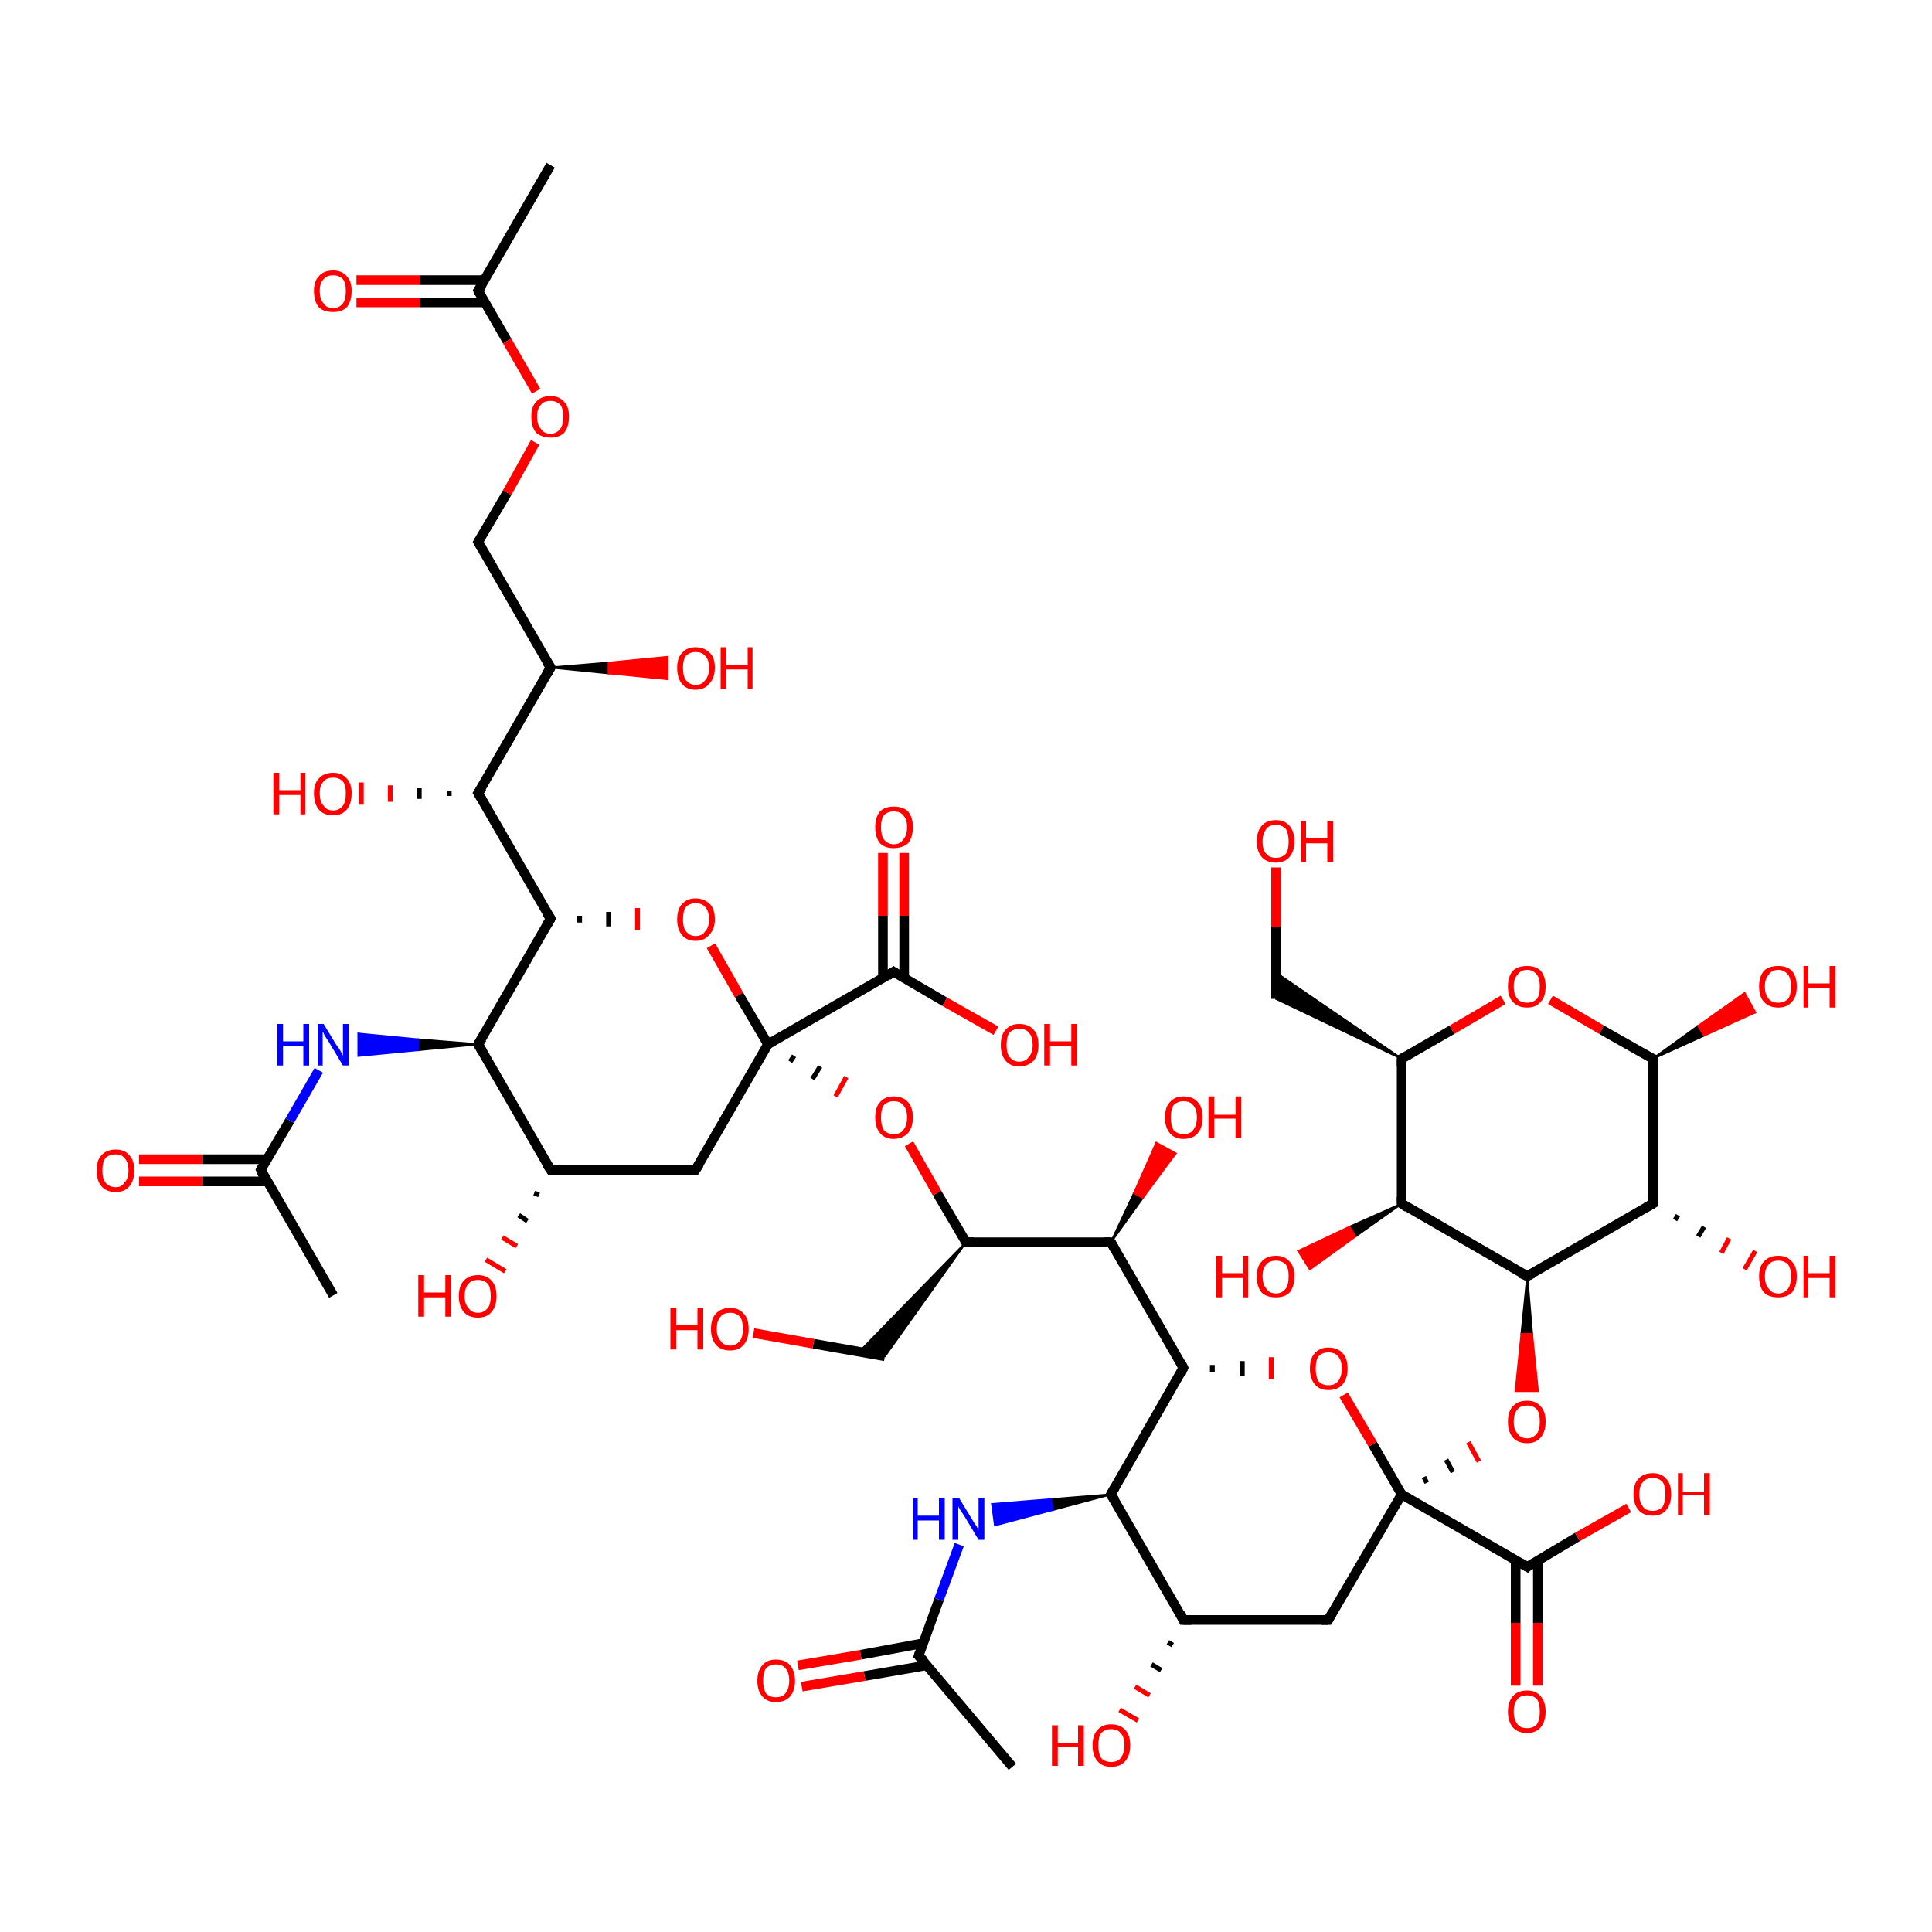 <?xml version='1.0' encoding='iso-8859-1'?>
<svg version='1.1' baseProfile='full'
              xmlns='http://www.w3.org/2000/svg'
                      xmlns:rdkit='http://www.rdkit.org/xml'
                      xmlns:xlink='http://www.w3.org/1999/xlink'
                  xml:space='preserve'
width='200px' height='200px' viewBox='0 0 200 200'>
<!-- END OF HEADER -->
<rect style='opacity:1.0;fill:#FFFFFF;stroke:none' width='200.0' height='200.0' x='0.0' y='0.0'> </rect>
<path class='bond-0 atom-49 atom-27' d='M 36.9,29.0 L 43.5,29.0' style='fill:none;fill-rule:evenodd;stroke:#FF0000;stroke-width:1.0px;stroke-linecap:butt;stroke-linejoin:miter;stroke-opacity:1' />
<path class='bond-0 atom-49 atom-27' d='M 43.5,29.0 L 50.1,29.0' style='fill:none;fill-rule:evenodd;stroke:#000000;stroke-width:1.0px;stroke-linecap:butt;stroke-linejoin:miter;stroke-opacity:1' />
<path class='bond-0 atom-49 atom-27' d='M 36.9,31.3 L 43.5,31.3' style='fill:none;fill-rule:evenodd;stroke:#FF0000;stroke-width:1.0px;stroke-linecap:butt;stroke-linejoin:miter;stroke-opacity:1' />
<path class='bond-0 atom-49 atom-27' d='M 43.5,31.3 L 50.1,31.3' style='fill:none;fill-rule:evenodd;stroke:#000000;stroke-width:1.0px;stroke-linecap:butt;stroke-linejoin:miter;stroke-opacity:1' />
<path class='bond-1 atom-28 atom-27' d='M 57.0,17.1 L 49.5,30.1' style='fill:none;fill-rule:evenodd;stroke:#000000;stroke-width:1.0px;stroke-linecap:butt;stroke-linejoin:miter;stroke-opacity:1' />
<path class='bond-2 atom-54 atom-15' d='M 156.9,174.5 L 156.9,168.0' style='fill:none;fill-rule:evenodd;stroke:#FF0000;stroke-width:1.0px;stroke-linecap:butt;stroke-linejoin:miter;stroke-opacity:1' />
<path class='bond-2 atom-54 atom-15' d='M 156.9,168.0 L 156.9,161.5' style='fill:none;fill-rule:evenodd;stroke:#000000;stroke-width:1.0px;stroke-linecap:butt;stroke-linejoin:miter;stroke-opacity:1' />
<path class='bond-2 atom-54 atom-15' d='M 159.2,174.5 L 159.2,168.0' style='fill:none;fill-rule:evenodd;stroke:#FF0000;stroke-width:1.0px;stroke-linecap:butt;stroke-linejoin:miter;stroke-opacity:1' />
<path class='bond-2 atom-54 atom-15' d='M 159.2,168.0 L 159.2,161.5' style='fill:none;fill-rule:evenodd;stroke:#000000;stroke-width:1.0px;stroke-linecap:butt;stroke-linejoin:miter;stroke-opacity:1' />
<path class='bond-3 atom-42 atom-23' d='M 132.1,89.8 L 132.1,96.0' style='fill:none;fill-rule:evenodd;stroke:#FF0000;stroke-width:1.0px;stroke-linecap:butt;stroke-linejoin:miter;stroke-opacity:1' />
<path class='bond-3 atom-42 atom-23' d='M 132.1,96.0 L 132.1,103.4' style='fill:none;fill-rule:evenodd;stroke:#000000;stroke-width:1.0px;stroke-linecap:butt;stroke-linejoin:miter;stroke-opacity:1' />
<path class='bond-4 atom-27 atom-47' d='M 49.5,30.1 L 52.5,35.3' style='fill:none;fill-rule:evenodd;stroke:#000000;stroke-width:1.0px;stroke-linecap:butt;stroke-linejoin:miter;stroke-opacity:1' />
<path class='bond-4 atom-27 atom-47' d='M 52.5,35.3 L 55.5,40.5' style='fill:none;fill-rule:evenodd;stroke:#FF0000;stroke-width:1.0px;stroke-linecap:butt;stroke-linejoin:miter;stroke-opacity:1' />
<path class='bond-5 atom-19 atom-39' d='M 145.1,124.6 L 140.3,128.0 L 139.7,127.0 Z' style='fill:#000000;fill-rule:evenodd;fill-opacity:1;stroke:#000000;stroke-width:0.2px;stroke-linecap:butt;stroke-linejoin:miter;stroke-opacity:1;' />
<path class='bond-5 atom-19 atom-39' d='M 140.3,128.0 L 134.4,129.5 L 135.6,131.4 Z' style='fill:#FF0000;fill-rule:evenodd;fill-opacity:1;stroke:#FF0000;stroke-width:0.2px;stroke-linecap:butt;stroke-linejoin:miter;stroke-opacity:1;' />
<path class='bond-5 atom-19 atom-39' d='M 140.3,128.0 L 139.7,127.0 L 134.4,129.5 Z' style='fill:#FF0000;fill-rule:evenodd;fill-opacity:1;stroke:#FF0000;stroke-width:0.2px;stroke-linecap:butt;stroke-linejoin:miter;stroke-opacity:1;' />
<path class='bond-6 atom-21 atom-23' d='M 145.1,109.6 L 132.1,103.4 L 132.1,100.7 Z' style='fill:#000000;fill-rule:evenodd;fill-opacity:1;stroke:#000000;stroke-width:0.2px;stroke-linecap:butt;stroke-linejoin:miter;stroke-opacity:1;' />
<path class='bond-7 atom-15 atom-53' d='M 158.1,162.2 L 163.3,159.1' style='fill:none;fill-rule:evenodd;stroke:#000000;stroke-width:1.0px;stroke-linecap:butt;stroke-linejoin:miter;stroke-opacity:1' />
<path class='bond-7 atom-15 atom-53' d='M 163.3,159.1 L 168.6,156.1' style='fill:none;fill-rule:evenodd;stroke:#FF0000;stroke-width:1.0px;stroke-linecap:butt;stroke-linejoin:miter;stroke-opacity:1' />
<path class='bond-8 atom-15 atom-0' d='M 158.1,162.2 L 145.1,154.7' style='fill:none;fill-rule:evenodd;stroke:#000000;stroke-width:1.0px;stroke-linecap:butt;stroke-linejoin:miter;stroke-opacity:1' />
<path class='bond-9 atom-19 atom-21' d='M 145.1,124.6 L 145.1,109.6' style='fill:none;fill-rule:evenodd;stroke:#000000;stroke-width:1.0px;stroke-linecap:butt;stroke-linejoin:miter;stroke-opacity:1' />
<path class='bond-10 atom-19 atom-17' d='M 145.1,124.6 L 158.1,132.1' style='fill:none;fill-rule:evenodd;stroke:#000000;stroke-width:1.0px;stroke-linecap:butt;stroke-linejoin:miter;stroke-opacity:1' />
<path class='bond-11 atom-16 atom-18' d='M 137.5,167.7 L 122.5,167.7' style='fill:none;fill-rule:evenodd;stroke:#000000;stroke-width:1.0px;stroke-linecap:butt;stroke-linejoin:miter;stroke-opacity:1' />
<path class='bond-12 atom-16 atom-0' d='M 137.5,167.7 L 145.1,154.7' style='fill:none;fill-rule:evenodd;stroke:#000000;stroke-width:1.0px;stroke-linecap:butt;stroke-linejoin:miter;stroke-opacity:1' />
<path class='bond-13 atom-47 atom-8' d='M 55.4,45.8 L 52.5,51.0' style='fill:none;fill-rule:evenodd;stroke:#FF0000;stroke-width:1.0px;stroke-linecap:butt;stroke-linejoin:miter;stroke-opacity:1' />
<path class='bond-13 atom-47 atom-8' d='M 52.5,51.0 L 49.5,56.1' style='fill:none;fill-rule:evenodd;stroke:#000000;stroke-width:1.0px;stroke-linecap:butt;stroke-linejoin:miter;stroke-opacity:1' />
<path class='bond-14 atom-18 atom-38' d='M 121.4,170.3 L 120.9,170.0' style='fill:none;fill-rule:evenodd;stroke:#000000;stroke-width:0.5px;stroke-linecap:butt;stroke-linejoin:miter;stroke-opacity:1' />
<path class='bond-14 atom-18 atom-38' d='M 120.2,172.9 L 119.2,172.3' style='fill:none;fill-rule:evenodd;stroke:#000000;stroke-width:0.5px;stroke-linecap:butt;stroke-linejoin:miter;stroke-opacity:1' />
<path class='bond-14 atom-18 atom-38' d='M 119.0,175.5 L 117.5,174.6' style='fill:none;fill-rule:evenodd;stroke:#FF0000;stroke-width:0.5px;stroke-linecap:butt;stroke-linejoin:miter;stroke-opacity:1' />
<path class='bond-14 atom-18 atom-38' d='M 117.8,178.1 L 115.9,177.0' style='fill:none;fill-rule:evenodd;stroke:#FF0000;stroke-width:0.5px;stroke-linecap:butt;stroke-linejoin:miter;stroke-opacity:1' />
<path class='bond-15 atom-0 atom-36' d='M 147.7,153.5 L 147.4,152.9' style='fill:none;fill-rule:evenodd;stroke:#000000;stroke-width:0.5px;stroke-linecap:butt;stroke-linejoin:miter;stroke-opacity:1' />
<path class='bond-15 atom-0 atom-36' d='M 150.4,152.4 L 149.7,151.1' style='fill:none;fill-rule:evenodd;stroke:#000000;stroke-width:0.5px;stroke-linecap:butt;stroke-linejoin:miter;stroke-opacity:1' />
<path class='bond-15 atom-0 atom-36' d='M 153.1,151.3 L 152.0,149.3' style='fill:none;fill-rule:evenodd;stroke:#FF0000;stroke-width:0.5px;stroke-linecap:butt;stroke-linejoin:miter;stroke-opacity:1' />
<path class='bond-16 atom-17 atom-36' d='M 158.1,132.1 L 158.6,138.1 L 157.5,138.1 Z' style='fill:#000000;fill-rule:evenodd;fill-opacity:1;stroke:#000000;stroke-width:0.2px;stroke-linecap:butt;stroke-linejoin:miter;stroke-opacity:1;' />
<path class='bond-16 atom-17 atom-36' d='M 158.6,138.1 L 156.9,144.0 L 159.2,144.0 Z' style='fill:#FF0000;fill-rule:evenodd;fill-opacity:1;stroke:#FF0000;stroke-width:0.2px;stroke-linecap:butt;stroke-linejoin:miter;stroke-opacity:1;' />
<path class='bond-16 atom-17 atom-36' d='M 158.6,138.1 L 157.5,138.1 L 156.9,144.0 Z' style='fill:#FF0000;fill-rule:evenodd;fill-opacity:1;stroke:#FF0000;stroke-width:0.2px;stroke-linecap:butt;stroke-linejoin:miter;stroke-opacity:1;' />
<path class='bond-17 atom-18 atom-20' d='M 122.5,167.7 L 115.0,154.7' style='fill:none;fill-rule:evenodd;stroke:#000000;stroke-width:1.0px;stroke-linecap:butt;stroke-linejoin:miter;stroke-opacity:1' />
<path class='bond-18 atom-0 atom-41' d='M 145.1,154.7 L 142.1,149.5' style='fill:none;fill-rule:evenodd;stroke:#000000;stroke-width:1.0px;stroke-linecap:butt;stroke-linejoin:miter;stroke-opacity:1' />
<path class='bond-18 atom-0 atom-41' d='M 142.1,149.5 L 139.1,144.4' style='fill:none;fill-rule:evenodd;stroke:#FF0000;stroke-width:1.0px;stroke-linecap:butt;stroke-linejoin:miter;stroke-opacity:1' />
<path class='bond-19 atom-8 atom-4' d='M 49.5,56.1 L 57.0,69.1' style='fill:none;fill-rule:evenodd;stroke:#000000;stroke-width:1.0px;stroke-linecap:butt;stroke-linejoin:miter;stroke-opacity:1' />
<path class='bond-20 atom-21 atom-40' d='M 145.1,109.6 L 150.3,106.6' style='fill:none;fill-rule:evenodd;stroke:#000000;stroke-width:1.0px;stroke-linecap:butt;stroke-linejoin:miter;stroke-opacity:1' />
<path class='bond-20 atom-21 atom-40' d='M 150.3,106.6 L 155.6,103.5' style='fill:none;fill-rule:evenodd;stroke:#FF0000;stroke-width:1.0px;stroke-linecap:butt;stroke-linejoin:miter;stroke-opacity:1' />
<path class='bond-21 atom-17 atom-1' d='M 158.1,132.1 L 171.1,124.6' style='fill:none;fill-rule:evenodd;stroke:#000000;stroke-width:1.0px;stroke-linecap:butt;stroke-linejoin:miter;stroke-opacity:1' />
<path class='bond-22 atom-4 atom-45' d='M 57.0,69.1 L 63.0,68.6 L 63.0,69.7 Z' style='fill:#000000;fill-rule:evenodd;fill-opacity:1;stroke:#000000;stroke-width:0.2px;stroke-linecap:butt;stroke-linejoin:miter;stroke-opacity:1;' />
<path class='bond-22 atom-4 atom-45' d='M 63.0,68.6 L 69.1,70.3 L 69.1,68.0 Z' style='fill:#FF0000;fill-rule:evenodd;fill-opacity:1;stroke:#FF0000;stroke-width:0.2px;stroke-linecap:butt;stroke-linejoin:miter;stroke-opacity:1;' />
<path class='bond-22 atom-4 atom-45' d='M 63.0,68.6 L 63.0,69.7 L 69.1,70.3 Z' style='fill:#FF0000;fill-rule:evenodd;fill-opacity:1;stroke:#FF0000;stroke-width:0.2px;stroke-linecap:butt;stroke-linejoin:miter;stroke-opacity:1;' />
<path class='bond-23 atom-40 atom-7' d='M 160.5,103.5 L 165.8,106.6' style='fill:none;fill-rule:evenodd;stroke:#FF0000;stroke-width:1.0px;stroke-linecap:butt;stroke-linejoin:miter;stroke-opacity:1' />
<path class='bond-23 atom-40 atom-7' d='M 165.8,106.6 L 171.1,109.6' style='fill:none;fill-rule:evenodd;stroke:#000000;stroke-width:1.0px;stroke-linecap:butt;stroke-linejoin:miter;stroke-opacity:1' />
<path class='bond-24 atom-4 atom-3' d='M 57.0,69.1 L 49.5,82.1' style='fill:none;fill-rule:evenodd;stroke:#000000;stroke-width:1.0px;stroke-linecap:butt;stroke-linejoin:miter;stroke-opacity:1' />
<path class='bond-25 atom-22 atom-41' d='M 125.5,142.0 L 125.5,141.3' style='fill:none;fill-rule:evenodd;stroke:#000000;stroke-width:0.5px;stroke-linecap:butt;stroke-linejoin:miter;stroke-opacity:1' />
<path class='bond-25 atom-22 atom-41' d='M 128.6,142.4 L 128.6,140.9' style='fill:none;fill-rule:evenodd;stroke:#000000;stroke-width:0.5px;stroke-linecap:butt;stroke-linejoin:miter;stroke-opacity:1' />
<path class='bond-25 atom-22 atom-41' d='M 131.6,142.8 L 131.6,140.5' style='fill:none;fill-rule:evenodd;stroke:#FF0000;stroke-width:0.5px;stroke-linecap:butt;stroke-linejoin:miter;stroke-opacity:1' />
<path class='bond-26 atom-20 atom-30' d='M 115.0,154.7 L 109.0,156.3 L 108.8,155.2 Z' style='fill:#000000;fill-rule:evenodd;fill-opacity:1;stroke:#000000;stroke-width:0.2px;stroke-linecap:butt;stroke-linejoin:miter;stroke-opacity:1;' />
<path class='bond-26 atom-20 atom-30' d='M 109.0,156.3 L 102.7,155.7 L 103.0,157.9 Z' style='fill:#0000FF;fill-rule:evenodd;fill-opacity:1;stroke:#0000FF;stroke-width:0.2px;stroke-linecap:butt;stroke-linejoin:miter;stroke-opacity:1;' />
<path class='bond-26 atom-20 atom-30' d='M 109.0,156.3 L 108.8,155.2 L 102.7,155.7 Z' style='fill:#0000FF;fill-rule:evenodd;fill-opacity:1;stroke:#0000FF;stroke-width:0.2px;stroke-linecap:butt;stroke-linejoin:miter;stroke-opacity:1;' />
<path class='bond-27 atom-20 atom-22' d='M 115.0,154.7 L 122.5,141.6' style='fill:none;fill-rule:evenodd;stroke:#000000;stroke-width:1.0px;stroke-linecap:butt;stroke-linejoin:miter;stroke-opacity:1' />
<path class='bond-28 atom-1 atom-7' d='M 171.1,124.6 L 171.1,109.6' style='fill:none;fill-rule:evenodd;stroke:#000000;stroke-width:1.0px;stroke-linecap:butt;stroke-linejoin:miter;stroke-opacity:1' />
<path class='bond-29 atom-1 atom-35' d='M 173.7,125.8 L 173.4,126.3' style='fill:none;fill-rule:evenodd;stroke:#000000;stroke-width:0.5px;stroke-linecap:butt;stroke-linejoin:miter;stroke-opacity:1' />
<path class='bond-29 atom-1 atom-35' d='M 176.4,127.0 L 175.8,128.0' style='fill:none;fill-rule:evenodd;stroke:#000000;stroke-width:0.5px;stroke-linecap:butt;stroke-linejoin:miter;stroke-opacity:1' />
<path class='bond-29 atom-1 atom-35' d='M 179.0,128.2 L 178.2,129.7' style='fill:none;fill-rule:evenodd;stroke:#FF0000;stroke-width:0.5px;stroke-linecap:butt;stroke-linejoin:miter;stroke-opacity:1' />
<path class='bond-29 atom-1 atom-35' d='M 181.7,129.5 L 180.6,131.4' style='fill:none;fill-rule:evenodd;stroke:#FF0000;stroke-width:0.5px;stroke-linecap:butt;stroke-linejoin:miter;stroke-opacity:1' />
<path class='bond-30 atom-30 atom-50' d='M 99.3,159.9 L 97.2,165.6' style='fill:none;fill-rule:evenodd;stroke:#0000FF;stroke-width:1.0px;stroke-linecap:butt;stroke-linejoin:miter;stroke-opacity:1' />
<path class='bond-30 atom-30 atom-50' d='M 97.2,165.6 L 95.1,171.4' style='fill:none;fill-rule:evenodd;stroke:#000000;stroke-width:1.0px;stroke-linecap:butt;stroke-linejoin:miter;stroke-opacity:1' />
<path class='bond-31 atom-22 atom-24' d='M 122.5,141.6 L 115.0,128.6' style='fill:none;fill-rule:evenodd;stroke:#000000;stroke-width:1.0px;stroke-linecap:butt;stroke-linejoin:miter;stroke-opacity:1' />
<path class='bond-32 atom-34 atom-14' d='M 93.6,88.3 L 93.6,94.8' style='fill:none;fill-rule:evenodd;stroke:#FF0000;stroke-width:1.0px;stroke-linecap:butt;stroke-linejoin:miter;stroke-opacity:1' />
<path class='bond-32 atom-34 atom-14' d='M 93.6,94.8 L 93.6,101.3' style='fill:none;fill-rule:evenodd;stroke:#000000;stroke-width:1.0px;stroke-linecap:butt;stroke-linejoin:miter;stroke-opacity:1' />
<path class='bond-32 atom-34 atom-14' d='M 91.4,88.3 L 91.4,94.8' style='fill:none;fill-rule:evenodd;stroke:#FF0000;stroke-width:1.0px;stroke-linecap:butt;stroke-linejoin:miter;stroke-opacity:1' />
<path class='bond-32 atom-34 atom-14' d='M 91.4,94.8 L 91.4,101.3' style='fill:none;fill-rule:evenodd;stroke:#000000;stroke-width:1.0px;stroke-linecap:butt;stroke-linejoin:miter;stroke-opacity:1' />
<path class='bond-33 atom-7 atom-31' d='M 171.1,109.6 L 175.8,106.2 L 176.4,107.2 Z' style='fill:#000000;fill-rule:evenodd;fill-opacity:1;stroke:#000000;stroke-width:0.2px;stroke-linecap:butt;stroke-linejoin:miter;stroke-opacity:1;' />
<path class='bond-33 atom-7 atom-31' d='M 175.8,106.2 L 181.7,104.8 L 180.6,102.8 Z' style='fill:#FF0000;fill-rule:evenodd;fill-opacity:1;stroke:#FF0000;stroke-width:0.2px;stroke-linecap:butt;stroke-linejoin:miter;stroke-opacity:1;' />
<path class='bond-33 atom-7 atom-31' d='M 175.8,106.2 L 176.4,107.2 L 181.7,104.8 Z' style='fill:#FF0000;fill-rule:evenodd;fill-opacity:1;stroke:#FF0000;stroke-width:0.2px;stroke-linecap:butt;stroke-linejoin:miter;stroke-opacity:1;' />
<path class='bond-34 atom-3 atom-43' d='M 46.5,82.4 L 46.5,81.9' style='fill:none;fill-rule:evenodd;stroke:#000000;stroke-width:0.5px;stroke-linecap:butt;stroke-linejoin:miter;stroke-opacity:1' />
<path class='bond-34 atom-3 atom-43' d='M 43.4,82.7 L 43.4,81.6' style='fill:none;fill-rule:evenodd;stroke:#000000;stroke-width:0.5px;stroke-linecap:butt;stroke-linejoin:miter;stroke-opacity:1' />
<path class='bond-34 atom-3 atom-43' d='M 40.4,83.0 L 40.4,81.3' style='fill:none;fill-rule:evenodd;stroke:#FF0000;stroke-width:0.5px;stroke-linecap:butt;stroke-linejoin:miter;stroke-opacity:1' />
<path class='bond-34 atom-3 atom-43' d='M 37.4,83.3 L 37.4,81.0' style='fill:none;fill-rule:evenodd;stroke:#FF0000;stroke-width:0.5px;stroke-linecap:butt;stroke-linejoin:miter;stroke-opacity:1' />
<path class='bond-35 atom-3 atom-2' d='M 49.5,82.1 L 57.0,95.1' style='fill:none;fill-rule:evenodd;stroke:#000000;stroke-width:1.0px;stroke-linecap:butt;stroke-linejoin:miter;stroke-opacity:1' />
<path class='bond-36 atom-51 atom-50' d='M 104.8,182.9 L 95.1,171.4' style='fill:none;fill-rule:evenodd;stroke:#000000;stroke-width:1.0px;stroke-linecap:butt;stroke-linejoin:miter;stroke-opacity:1' />
<path class='bond-37 atom-50 atom-52' d='M 95.6,170.1 L 89.1,171.3' style='fill:none;fill-rule:evenodd;stroke:#000000;stroke-width:1.0px;stroke-linecap:butt;stroke-linejoin:miter;stroke-opacity:1' />
<path class='bond-37 atom-50 atom-52' d='M 89.1,171.3 L 82.6,172.4' style='fill:none;fill-rule:evenodd;stroke:#FF0000;stroke-width:1.0px;stroke-linecap:butt;stroke-linejoin:miter;stroke-opacity:1' />
<path class='bond-37 atom-50 atom-52' d='M 95.9,172.4 L 89.5,173.5' style='fill:none;fill-rule:evenodd;stroke:#000000;stroke-width:1.0px;stroke-linecap:butt;stroke-linejoin:miter;stroke-opacity:1' />
<path class='bond-37 atom-50 atom-52' d='M 89.5,173.5 L 83.0,174.6' style='fill:none;fill-rule:evenodd;stroke:#FF0000;stroke-width:1.0px;stroke-linecap:butt;stroke-linejoin:miter;stroke-opacity:1' />
<path class='bond-38 atom-14 atom-33' d='M 92.5,100.6 L 97.8,103.7' style='fill:none;fill-rule:evenodd;stroke:#000000;stroke-width:1.0px;stroke-linecap:butt;stroke-linejoin:miter;stroke-opacity:1' />
<path class='bond-38 atom-14 atom-33' d='M 97.8,103.7 L 103.1,106.7' style='fill:none;fill-rule:evenodd;stroke:#FF0000;stroke-width:1.0px;stroke-linecap:butt;stroke-linejoin:miter;stroke-opacity:1' />
<path class='bond-39 atom-14 atom-12' d='M 92.5,100.6 L 79.5,108.1' style='fill:none;fill-rule:evenodd;stroke:#000000;stroke-width:1.0px;stroke-linecap:butt;stroke-linejoin:miter;stroke-opacity:1' />
<path class='bond-40 atom-2 atom-13' d='M 60.0,95.5 L 60.0,94.8' style='fill:none;fill-rule:evenodd;stroke:#000000;stroke-width:0.5px;stroke-linecap:butt;stroke-linejoin:miter;stroke-opacity:1' />
<path class='bond-40 atom-2 atom-13' d='M 63.0,95.9 L 63.0,94.4' style='fill:none;fill-rule:evenodd;stroke:#000000;stroke-width:0.5px;stroke-linecap:butt;stroke-linejoin:miter;stroke-opacity:1' />
<path class='bond-40 atom-2 atom-13' d='M 66.0,96.3 L 66.0,94.0' style='fill:none;fill-rule:evenodd;stroke:#FF0000;stroke-width:0.5px;stroke-linecap:butt;stroke-linejoin:miter;stroke-opacity:1' />
<path class='bond-41 atom-2 atom-9' d='M 57.0,95.1 L 49.5,108.1' style='fill:none;fill-rule:evenodd;stroke:#000000;stroke-width:1.0px;stroke-linecap:butt;stroke-linejoin:miter;stroke-opacity:1' />
<path class='bond-42 atom-24 atom-25' d='M 115.0,128.6 L 100.0,128.6' style='fill:none;fill-rule:evenodd;stroke:#000000;stroke-width:1.0px;stroke-linecap:butt;stroke-linejoin:miter;stroke-opacity:1' />
<path class='bond-43 atom-24 atom-44' d='M 115.0,128.6 L 117.4,123.5 L 118.3,124.0 Z' style='fill:#000000;fill-rule:evenodd;fill-opacity:1;stroke:#000000;stroke-width:0.2px;stroke-linecap:butt;stroke-linejoin:miter;stroke-opacity:1;' />
<path class='bond-43 atom-24 atom-44' d='M 117.4,123.5 L 121.7,119.4 L 119.7,118.3 Z' style='fill:#FF0000;fill-rule:evenodd;fill-opacity:1;stroke:#FF0000;stroke-width:0.2px;stroke-linecap:butt;stroke-linejoin:miter;stroke-opacity:1;' />
<path class='bond-43 atom-24 atom-44' d='M 117.4,123.5 L 118.3,124.0 L 121.7,119.4 Z' style='fill:#FF0000;fill-rule:evenodd;fill-opacity:1;stroke:#FF0000;stroke-width:0.2px;stroke-linecap:butt;stroke-linejoin:miter;stroke-opacity:1;' />
<path class='bond-44 atom-25 atom-26' d='M 100.0,128.6 L 91.6,140.4 L 89.0,139.9 Z' style='fill:#000000;fill-rule:evenodd;fill-opacity:1;stroke:#000000;stroke-width:0.2px;stroke-linecap:butt;stroke-linejoin:miter;stroke-opacity:1;' />
<path class='bond-45 atom-25 atom-46' d='M 100.0,128.6 L 97.0,123.5' style='fill:none;fill-rule:evenodd;stroke:#000000;stroke-width:1.0px;stroke-linecap:butt;stroke-linejoin:miter;stroke-opacity:1' />
<path class='bond-45 atom-25 atom-46' d='M 97.0,123.5 L 94.1,118.4' style='fill:none;fill-rule:evenodd;stroke:#FF0000;stroke-width:1.0px;stroke-linecap:butt;stroke-linejoin:miter;stroke-opacity:1' />
<path class='bond-46 atom-13 atom-12' d='M 73.6,97.9 L 76.5,103.0' style='fill:none;fill-rule:evenodd;stroke:#FF0000;stroke-width:1.0px;stroke-linecap:butt;stroke-linejoin:miter;stroke-opacity:1' />
<path class='bond-46 atom-13 atom-12' d='M 76.5,103.0 L 79.5,108.1' style='fill:none;fill-rule:evenodd;stroke:#000000;stroke-width:1.0px;stroke-linecap:butt;stroke-linejoin:miter;stroke-opacity:1' />
<path class='bond-47 atom-26 atom-48' d='M 91.6,140.4 L 84.2,139.1' style='fill:none;fill-rule:evenodd;stroke:#000000;stroke-width:1.0px;stroke-linecap:butt;stroke-linejoin:miter;stroke-opacity:1' />
<path class='bond-47 atom-26 atom-48' d='M 84.2,139.1 L 78.0,138.0' style='fill:none;fill-rule:evenodd;stroke:#FF0000;stroke-width:1.0px;stroke-linecap:butt;stroke-linejoin:miter;stroke-opacity:1' />
<path class='bond-48 atom-5 atom-6' d='M 34.5,134.1 L 27.0,121.1' style='fill:none;fill-rule:evenodd;stroke:#000000;stroke-width:1.0px;stroke-linecap:butt;stroke-linejoin:miter;stroke-opacity:1' />
<path class='bond-49 atom-32 atom-6' d='M 14.4,120.0 L 21.0,120.0' style='fill:none;fill-rule:evenodd;stroke:#FF0000;stroke-width:1.0px;stroke-linecap:butt;stroke-linejoin:miter;stroke-opacity:1' />
<path class='bond-49 atom-32 atom-6' d='M 21.0,120.0 L 27.6,120.0' style='fill:none;fill-rule:evenodd;stroke:#000000;stroke-width:1.0px;stroke-linecap:butt;stroke-linejoin:miter;stroke-opacity:1' />
<path class='bond-49 atom-32 atom-6' d='M 14.4,122.3 L 21.0,122.3' style='fill:none;fill-rule:evenodd;stroke:#FF0000;stroke-width:1.0px;stroke-linecap:butt;stroke-linejoin:miter;stroke-opacity:1' />
<path class='bond-49 atom-32 atom-6' d='M 21.0,122.3 L 27.6,122.3' style='fill:none;fill-rule:evenodd;stroke:#000000;stroke-width:1.0px;stroke-linecap:butt;stroke-linejoin:miter;stroke-opacity:1' />
<path class='bond-50 atom-6 atom-29' d='M 27.0,121.1 L 30.0,116.0' style='fill:none;fill-rule:evenodd;stroke:#000000;stroke-width:1.0px;stroke-linecap:butt;stroke-linejoin:miter;stroke-opacity:1' />
<path class='bond-50 atom-6 atom-29' d='M 30.0,116.0 L 33.0,110.8' style='fill:none;fill-rule:evenodd;stroke:#0000FF;stroke-width:1.0px;stroke-linecap:butt;stroke-linejoin:miter;stroke-opacity:1' />
<path class='bond-51 atom-12 atom-46' d='M 81.8,109.9 L 82.2,109.3' style='fill:none;fill-rule:evenodd;stroke:#000000;stroke-width:0.5px;stroke-linecap:butt;stroke-linejoin:miter;stroke-opacity:1' />
<path class='bond-51 atom-12 atom-46' d='M 84.1,111.7 L 84.9,110.4' style='fill:none;fill-rule:evenodd;stroke:#000000;stroke-width:0.5px;stroke-linecap:butt;stroke-linejoin:miter;stroke-opacity:1' />
<path class='bond-51 atom-12 atom-46' d='M 86.5,113.5 L 87.6,111.5' style='fill:none;fill-rule:evenodd;stroke:#FF0000;stroke-width:0.5px;stroke-linecap:butt;stroke-linejoin:miter;stroke-opacity:1' />
<path class='bond-52 atom-12 atom-11' d='M 79.5,108.1 L 72.0,121.1' style='fill:none;fill-rule:evenodd;stroke:#000000;stroke-width:1.0px;stroke-linecap:butt;stroke-linejoin:miter;stroke-opacity:1' />
<path class='bond-53 atom-9 atom-29' d='M 49.5,108.1 L 43.3,108.7 L 43.3,107.6 Z' style='fill:#000000;fill-rule:evenodd;fill-opacity:1;stroke:#000000;stroke-width:0.2px;stroke-linecap:butt;stroke-linejoin:miter;stroke-opacity:1;' />
<path class='bond-53 atom-9 atom-29' d='M 43.3,108.7 L 37.1,107.0 L 37.1,109.3 Z' style='fill:#0000FF;fill-rule:evenodd;fill-opacity:1;stroke:#0000FF;stroke-width:0.2px;stroke-linecap:butt;stroke-linejoin:miter;stroke-opacity:1;' />
<path class='bond-53 atom-9 atom-29' d='M 43.3,108.7 L 43.3,107.6 L 37.1,107.0 Z' style='fill:#0000FF;fill-rule:evenodd;fill-opacity:1;stroke:#0000FF;stroke-width:0.2px;stroke-linecap:butt;stroke-linejoin:miter;stroke-opacity:1;' />
<path class='bond-54 atom-9 atom-10' d='M 49.5,108.1 L 57.0,121.1' style='fill:none;fill-rule:evenodd;stroke:#000000;stroke-width:1.0px;stroke-linecap:butt;stroke-linejoin:miter;stroke-opacity:1' />
<path class='bond-55 atom-10 atom-11' d='M 57.0,121.1 L 72.0,121.1' style='fill:none;fill-rule:evenodd;stroke:#000000;stroke-width:1.0px;stroke-linecap:butt;stroke-linejoin:miter;stroke-opacity:1' />
<path class='bond-56 atom-10 atom-37' d='M 55.8,123.7 L 55.3,123.5' style='fill:none;fill-rule:evenodd;stroke:#000000;stroke-width:0.5px;stroke-linecap:butt;stroke-linejoin:miter;stroke-opacity:1' />
<path class='bond-56 atom-10 atom-37' d='M 54.6,126.4 L 53.7,125.8' style='fill:none;fill-rule:evenodd;stroke:#000000;stroke-width:0.5px;stroke-linecap:butt;stroke-linejoin:miter;stroke-opacity:1' />
<path class='bond-56 atom-10 atom-37' d='M 53.5,129.0 L 52.0,128.1' style='fill:none;fill-rule:evenodd;stroke:#FF0000;stroke-width:0.5px;stroke-linecap:butt;stroke-linejoin:miter;stroke-opacity:1' />
<path class='bond-56 atom-10 atom-37' d='M 52.3,131.6 L 50.3,130.4' style='fill:none;fill-rule:evenodd;stroke:#FF0000;stroke-width:0.5px;stroke-linecap:butt;stroke-linejoin:miter;stroke-opacity:1' />
<path d='M 170.4,125.0 L 171.1,124.6 L 171.1,123.9' style='fill:none;stroke:#000000;stroke-width:1.0px;stroke-linecap:butt;stroke-linejoin:miter;stroke-opacity:1;' />
<path d='M 56.6,94.5 L 57.0,95.1 L 56.6,95.8' style='fill:none;stroke:#000000;stroke-width:1.0px;stroke-linecap:butt;stroke-linejoin:miter;stroke-opacity:1;' />
<path d='M 49.9,81.5 L 49.5,82.1 L 49.9,82.8' style='fill:none;stroke:#000000;stroke-width:1.0px;stroke-linecap:butt;stroke-linejoin:miter;stroke-opacity:1;' />
<path d='M 56.6,68.5 L 57.0,69.1 L 56.6,69.8' style='fill:none;stroke:#000000;stroke-width:1.0px;stroke-linecap:butt;stroke-linejoin:miter;stroke-opacity:1;' />
<path d='M 27.3,121.8 L 27.0,121.1 L 27.1,120.9' style='fill:none;stroke:#000000;stroke-width:1.0px;stroke-linecap:butt;stroke-linejoin:miter;stroke-opacity:1;' />
<path d='M 170.8,109.5 L 171.1,109.6 L 171.1,110.4' style='fill:none;stroke:#000000;stroke-width:1.0px;stroke-linecap:butt;stroke-linejoin:miter;stroke-opacity:1;' />
<path d='M 49.6,55.9 L 49.5,56.1 L 49.9,56.8' style='fill:none;stroke:#000000;stroke-width:1.0px;stroke-linecap:butt;stroke-linejoin:miter;stroke-opacity:1;' />
<path d='M 49.9,107.5 L 49.5,108.1 L 49.9,108.8' style='fill:none;stroke:#000000;stroke-width:1.0px;stroke-linecap:butt;stroke-linejoin:miter;stroke-opacity:1;' />
<path d='M 56.6,120.5 L 57.0,121.1 L 57.7,121.1' style='fill:none;stroke:#000000;stroke-width:1.0px;stroke-linecap:butt;stroke-linejoin:miter;stroke-opacity:1;' />
<path d='M 72.4,120.5 L 72.0,121.1 L 71.3,121.1' style='fill:none;stroke:#000000;stroke-width:1.0px;stroke-linecap:butt;stroke-linejoin:miter;stroke-opacity:1;' />
<path d='M 92.8,100.8 L 92.5,100.6 L 91.9,101.0' style='fill:none;stroke:#000000;stroke-width:1.0px;stroke-linecap:butt;stroke-linejoin:miter;stroke-opacity:1;' />
<path d='M 158.3,162.0 L 158.1,162.2 L 157.4,161.8' style='fill:none;stroke:#000000;stroke-width:1.0px;stroke-linecap:butt;stroke-linejoin:miter;stroke-opacity:1;' />
<path d='M 136.8,167.7 L 137.5,167.7 L 137.9,167.0' style='fill:none;stroke:#000000;stroke-width:1.0px;stroke-linecap:butt;stroke-linejoin:miter;stroke-opacity:1;' />
<path d='M 157.4,131.8 L 158.1,132.1 L 158.7,131.8' style='fill:none;stroke:#000000;stroke-width:1.0px;stroke-linecap:butt;stroke-linejoin:miter;stroke-opacity:1;' />
<path d='M 123.3,167.7 L 122.5,167.7 L 122.2,167.0' style='fill:none;stroke:#000000;stroke-width:1.0px;stroke-linecap:butt;stroke-linejoin:miter;stroke-opacity:1;' />
<path d='M 145.1,123.9 L 145.1,124.6 L 145.7,125.0' style='fill:none;stroke:#000000;stroke-width:1.0px;stroke-linecap:butt;stroke-linejoin:miter;stroke-opacity:1;' />
<path d='M 115.4,155.3 L 115.0,154.7 L 115.4,154.0' style='fill:none;stroke:#000000;stroke-width:1.0px;stroke-linecap:butt;stroke-linejoin:miter;stroke-opacity:1;' />
<path d='M 145.1,110.4 L 145.1,109.6 L 145.3,109.5' style='fill:none;stroke:#000000;stroke-width:1.0px;stroke-linecap:butt;stroke-linejoin:miter;stroke-opacity:1;' />
<path d='M 122.2,142.3 L 122.5,141.6 L 122.2,141.0' style='fill:none;stroke:#000000;stroke-width:1.0px;stroke-linecap:butt;stroke-linejoin:miter;stroke-opacity:1;' />
<path d='M 115.4,129.3 L 115.0,128.6 L 114.3,128.6' style='fill:none;stroke:#000000;stroke-width:1.0px;stroke-linecap:butt;stroke-linejoin:miter;stroke-opacity:1;' />
<path d='M 100.8,128.6 L 100.0,128.6 L 99.9,128.4' style='fill:none;stroke:#000000;stroke-width:1.0px;stroke-linecap:butt;stroke-linejoin:miter;stroke-opacity:1;' />
<path d='M 49.9,29.5 L 49.5,30.1 L 49.6,30.4' style='fill:none;stroke:#000000;stroke-width:1.0px;stroke-linecap:butt;stroke-linejoin:miter;stroke-opacity:1;' />
<path d='M 95.2,171.1 L 95.1,171.4 L 95.6,171.9' style='fill:none;stroke:#000000;stroke-width:1.0px;stroke-linecap:butt;stroke-linejoin:miter;stroke-opacity:1;' />
<path class='atom-13' d='M 70.1 95.2
Q 70.1 94.1, 70.6 93.6
Q 71.1 93.0, 72.0 93.0
Q 72.9 93.0, 73.5 93.6
Q 74.0 94.1, 74.0 95.2
Q 74.0 96.2, 73.4 96.8
Q 72.9 97.4, 72.0 97.4
Q 71.1 97.4, 70.6 96.8
Q 70.1 96.2, 70.1 95.2
M 72.0 96.9
Q 72.7 96.9, 73.0 96.4
Q 73.4 96.0, 73.4 95.2
Q 73.4 94.3, 73.0 93.9
Q 72.7 93.5, 72.0 93.5
Q 71.4 93.5, 71.0 93.9
Q 70.7 94.3, 70.7 95.2
Q 70.7 96.0, 71.0 96.4
Q 71.4 96.9, 72.0 96.9
' fill='#FF0000'/>
<path class='atom-29' d='M 28.7 106.0
L 29.3 106.0
L 29.3 107.8
L 31.4 107.8
L 31.4 106.0
L 32.0 106.0
L 32.0 110.3
L 31.4 110.3
L 31.4 108.3
L 29.3 108.3
L 29.3 110.3
L 28.7 110.3
L 28.7 106.0
' fill='#0000FF'/>
<path class='atom-29' d='M 33.5 106.0
L 34.9 108.3
Q 35.1 108.5, 35.3 108.9
Q 35.5 109.3, 35.5 109.3
L 35.5 106.0
L 36.1 106.0
L 36.1 110.3
L 35.5 110.3
L 34.0 107.8
Q 33.8 107.5, 33.6 107.2
Q 33.5 106.9, 33.4 106.8
L 33.4 110.3
L 32.9 110.3
L 32.9 106.0
L 33.5 106.0
' fill='#0000FF'/>
<path class='atom-30' d='M 94.5 155.1
L 95.0 155.1
L 95.0 156.9
L 97.2 156.9
L 97.2 155.1
L 97.8 155.1
L 97.8 159.4
L 97.2 159.4
L 97.2 157.4
L 95.0 157.4
L 95.0 159.4
L 94.5 159.4
L 94.5 155.1
' fill='#0000FF'/>
<path class='atom-30' d='M 99.3 155.1
L 100.7 157.4
Q 100.8 157.6, 101.1 158.0
Q 101.3 158.4, 101.3 158.4
L 101.3 155.1
L 101.9 155.1
L 101.9 159.4
L 101.3 159.4
L 99.8 156.9
Q 99.6 156.6, 99.4 156.3
Q 99.2 156.0, 99.2 155.9
L 99.2 159.4
L 98.6 159.4
L 98.6 155.1
L 99.3 155.1
' fill='#0000FF'/>
<path class='atom-31' d='M 182.1 102.1
Q 182.1 101.1, 182.6 100.5
Q 183.1 100.0, 184.1 100.0
Q 185.0 100.0, 185.5 100.5
Q 186.0 101.1, 186.0 102.1
Q 186.0 103.2, 185.5 103.7
Q 185.0 104.3, 184.1 104.3
Q 183.1 104.3, 182.6 103.7
Q 182.1 103.2, 182.1 102.1
M 184.1 103.8
Q 184.7 103.8, 185.1 103.4
Q 185.4 103.0, 185.4 102.1
Q 185.4 101.3, 185.1 100.9
Q 184.7 100.4, 184.1 100.4
Q 183.4 100.4, 183.1 100.9
Q 182.7 101.3, 182.7 102.1
Q 182.7 103.0, 183.1 103.4
Q 183.4 103.8, 184.1 103.8
' fill='#FF0000'/>
<path class='atom-31' d='M 186.7 100.0
L 187.2 100.0
L 187.2 101.8
L 189.4 101.8
L 189.4 100.0
L 190.0 100.0
L 190.0 104.3
L 189.4 104.3
L 189.4 102.3
L 187.2 102.3
L 187.2 104.3
L 186.7 104.3
L 186.7 100.0
' fill='#FF0000'/>
<path class='atom-32' d='M 10.0 121.2
Q 10.0 120.1, 10.5 119.6
Q 11.0 119.0, 12.0 119.0
Q 12.9 119.0, 13.4 119.6
Q 13.9 120.1, 13.9 121.2
Q 13.9 122.2, 13.4 122.8
Q 12.9 123.4, 12.0 123.4
Q 11.0 123.4, 10.5 122.8
Q 10.0 122.2, 10.0 121.2
M 12.0 122.9
Q 12.6 122.9, 12.9 122.4
Q 13.3 122.0, 13.3 121.2
Q 13.3 120.3, 12.9 119.9
Q 12.6 119.5, 12.0 119.5
Q 11.3 119.5, 10.9 119.9
Q 10.6 120.3, 10.6 121.2
Q 10.6 122.0, 10.9 122.4
Q 11.3 122.9, 12.0 122.9
' fill='#FF0000'/>
<path class='atom-33' d='M 103.6 108.2
Q 103.6 107.1, 104.1 106.6
Q 104.6 106.0, 105.5 106.0
Q 106.5 106.0, 107.0 106.6
Q 107.5 107.1, 107.5 108.2
Q 107.5 109.2, 107.0 109.8
Q 106.4 110.4, 105.5 110.4
Q 104.6 110.4, 104.1 109.8
Q 103.6 109.2, 103.6 108.2
M 105.5 109.9
Q 106.2 109.9, 106.5 109.4
Q 106.9 109.0, 106.9 108.2
Q 106.9 107.3, 106.5 106.9
Q 106.2 106.5, 105.5 106.5
Q 104.9 106.5, 104.5 106.9
Q 104.2 107.3, 104.2 108.2
Q 104.2 109.0, 104.5 109.4
Q 104.9 109.9, 105.5 109.9
' fill='#FF0000'/>
<path class='atom-33' d='M 108.1 106.0
L 108.7 106.0
L 108.7 107.8
L 110.9 107.8
L 110.9 106.0
L 111.5 106.0
L 111.5 110.3
L 110.9 110.3
L 110.9 108.3
L 108.7 108.3
L 108.7 110.3
L 108.1 110.3
L 108.1 106.0
' fill='#FF0000'/>
<path class='atom-34' d='M 90.6 85.6
Q 90.6 84.6, 91.1 84.0
Q 91.6 83.5, 92.5 83.5
Q 93.5 83.5, 94.0 84.0
Q 94.5 84.6, 94.5 85.6
Q 94.5 86.7, 94.0 87.3
Q 93.4 87.8, 92.5 87.8
Q 91.6 87.8, 91.1 87.3
Q 90.6 86.7, 90.6 85.6
M 92.5 87.4
Q 93.2 87.4, 93.5 86.9
Q 93.9 86.5, 93.9 85.6
Q 93.9 84.8, 93.5 84.4
Q 93.2 84.0, 92.5 84.0
Q 91.9 84.0, 91.5 84.4
Q 91.2 84.8, 91.2 85.6
Q 91.2 86.5, 91.5 86.9
Q 91.9 87.4, 92.5 87.4
' fill='#FF0000'/>
<path class='atom-35' d='M 182.1 132.1
Q 182.1 131.1, 182.6 130.6
Q 183.1 130.0, 184.1 130.0
Q 185.0 130.0, 185.5 130.6
Q 186.0 131.1, 186.0 132.1
Q 186.0 133.2, 185.5 133.8
Q 185.0 134.3, 184.1 134.3
Q 183.1 134.3, 182.6 133.8
Q 182.1 133.2, 182.1 132.1
M 184.1 133.9
Q 184.7 133.9, 185.1 133.4
Q 185.4 133.0, 185.4 132.1
Q 185.4 131.3, 185.1 130.9
Q 184.7 130.5, 184.1 130.5
Q 183.4 130.5, 183.1 130.9
Q 182.7 131.3, 182.7 132.1
Q 182.7 133.0, 183.1 133.4
Q 183.4 133.9, 184.1 133.9
' fill='#FF0000'/>
<path class='atom-35' d='M 186.7 130.0
L 187.2 130.0
L 187.2 131.8
L 189.4 131.8
L 189.4 130.0
L 190.0 130.0
L 190.0 134.3
L 189.4 134.3
L 189.4 132.3
L 187.2 132.3
L 187.2 134.3
L 186.7 134.3
L 186.7 130.0
' fill='#FF0000'/>
<path class='atom-36' d='M 156.1 147.2
Q 156.1 146.1, 156.6 145.6
Q 157.1 145.0, 158.1 145.0
Q 159.0 145.0, 159.5 145.6
Q 160.0 146.1, 160.0 147.2
Q 160.0 148.2, 159.5 148.8
Q 159.0 149.4, 158.1 149.4
Q 157.1 149.4, 156.6 148.8
Q 156.1 148.2, 156.1 147.2
M 158.1 148.9
Q 158.7 148.9, 159.1 148.4
Q 159.4 148.0, 159.4 147.2
Q 159.4 146.3, 159.1 145.9
Q 158.7 145.5, 158.1 145.5
Q 157.4 145.5, 157.1 145.9
Q 156.7 146.3, 156.7 147.2
Q 156.7 148.0, 157.1 148.4
Q 157.4 148.9, 158.1 148.9
' fill='#FF0000'/>
<path class='atom-37' d='M 43.3 132.0
L 43.9 132.0
L 43.9 133.8
L 46.1 133.8
L 46.1 132.0
L 46.7 132.0
L 46.7 136.3
L 46.1 136.3
L 46.1 134.3
L 43.9 134.3
L 43.9 136.3
L 43.3 136.3
L 43.3 132.0
' fill='#FF0000'/>
<path class='atom-37' d='M 47.5 134.2
Q 47.5 133.1, 48.0 132.6
Q 48.5 132.0, 49.5 132.0
Q 50.4 132.0, 50.9 132.6
Q 51.4 133.1, 51.4 134.2
Q 51.4 135.2, 50.9 135.8
Q 50.4 136.4, 49.5 136.4
Q 48.5 136.4, 48.0 135.8
Q 47.5 135.2, 47.5 134.2
M 49.5 135.9
Q 50.1 135.9, 50.5 135.4
Q 50.8 135.0, 50.8 134.2
Q 50.8 133.3, 50.5 132.9
Q 50.1 132.5, 49.5 132.5
Q 48.8 132.5, 48.5 132.9
Q 48.1 133.3, 48.1 134.2
Q 48.1 135.0, 48.5 135.4
Q 48.8 135.9, 49.5 135.9
' fill='#FF0000'/>
<path class='atom-38' d='M 108.9 178.6
L 109.5 178.6
L 109.5 180.4
L 111.6 180.4
L 111.6 178.6
L 112.2 178.6
L 112.2 182.8
L 111.6 182.8
L 111.6 180.8
L 109.5 180.8
L 109.5 182.8
L 108.9 182.8
L 108.9 178.6
' fill='#FF0000'/>
<path class='atom-38' d='M 113.1 180.7
Q 113.1 179.6, 113.6 179.1
Q 114.1 178.5, 115.0 178.5
Q 116.0 178.5, 116.5 179.1
Q 117.0 179.6, 117.0 180.7
Q 117.0 181.7, 116.5 182.3
Q 116.0 182.9, 115.0 182.9
Q 114.1 182.9, 113.6 182.3
Q 113.1 181.7, 113.1 180.7
M 115.0 182.4
Q 115.7 182.4, 116.0 182.0
Q 116.4 181.5, 116.4 180.7
Q 116.4 179.8, 116.0 179.4
Q 115.7 179.0, 115.0 179.0
Q 114.4 179.0, 114.0 179.4
Q 113.7 179.8, 113.7 180.7
Q 113.7 181.5, 114.0 182.0
Q 114.4 182.4, 115.0 182.4
' fill='#FF0000'/>
<path class='atom-39' d='M 125.9 130.0
L 126.5 130.0
L 126.5 131.8
L 128.7 131.8
L 128.7 130.0
L 129.2 130.0
L 129.2 134.3
L 128.7 134.3
L 128.7 132.3
L 126.5 132.3
L 126.5 134.3
L 125.9 134.3
L 125.9 130.0
' fill='#FF0000'/>
<path class='atom-39' d='M 130.1 132.1
Q 130.1 131.1, 130.6 130.6
Q 131.1 130.0, 132.1 130.0
Q 133.0 130.0, 133.5 130.6
Q 134.0 131.1, 134.0 132.1
Q 134.0 133.2, 133.5 133.8
Q 133.0 134.3, 132.1 134.3
Q 131.1 134.3, 130.6 133.8
Q 130.1 133.2, 130.1 132.1
M 132.1 133.9
Q 132.7 133.9, 133.1 133.4
Q 133.4 133.0, 133.4 132.1
Q 133.4 131.3, 133.1 130.9
Q 132.7 130.5, 132.1 130.5
Q 131.4 130.5, 131.1 130.9
Q 130.7 131.3, 130.7 132.1
Q 130.7 133.0, 131.1 133.4
Q 131.4 133.9, 132.1 133.9
' fill='#FF0000'/>
<path class='atom-40' d='M 156.1 102.1
Q 156.1 101.1, 156.6 100.5
Q 157.1 100.0, 158.1 100.0
Q 159.0 100.0, 159.5 100.5
Q 160.0 101.1, 160.0 102.1
Q 160.0 103.2, 159.5 103.7
Q 159.0 104.3, 158.1 104.3
Q 157.1 104.3, 156.6 103.7
Q 156.1 103.2, 156.1 102.1
M 158.1 103.8
Q 158.7 103.8, 159.1 103.4
Q 159.4 103.0, 159.4 102.1
Q 159.4 101.3, 159.1 100.9
Q 158.7 100.4, 158.1 100.4
Q 157.4 100.4, 157.1 100.9
Q 156.7 101.3, 156.7 102.1
Q 156.7 103.0, 157.1 103.4
Q 157.4 103.8, 158.1 103.8
' fill='#FF0000'/>
<path class='atom-41' d='M 135.6 141.7
Q 135.6 140.6, 136.1 140.1
Q 136.6 139.5, 137.5 139.5
Q 138.5 139.5, 139.0 140.1
Q 139.5 140.6, 139.5 141.7
Q 139.5 142.7, 139.0 143.3
Q 138.5 143.9, 137.5 143.9
Q 136.6 143.9, 136.1 143.3
Q 135.6 142.7, 135.6 141.7
M 137.5 143.4
Q 138.2 143.4, 138.5 143.0
Q 138.9 142.5, 138.9 141.7
Q 138.9 140.8, 138.5 140.4
Q 138.2 140.0, 137.5 140.0
Q 136.9 140.0, 136.5 140.4
Q 136.2 140.8, 136.2 141.7
Q 136.2 142.5, 136.5 143.0
Q 136.9 143.4, 137.5 143.4
' fill='#FF0000'/>
<path class='atom-42' d='M 130.1 87.1
Q 130.1 86.1, 130.6 85.5
Q 131.1 84.9, 132.1 84.9
Q 133.0 84.9, 133.5 85.5
Q 134.0 86.1, 134.0 87.1
Q 134.0 88.1, 133.5 88.7
Q 133.0 89.3, 132.1 89.3
Q 131.1 89.3, 130.6 88.7
Q 130.1 88.1, 130.1 87.1
M 132.1 88.8
Q 132.7 88.8, 133.1 88.4
Q 133.4 88.0, 133.4 87.1
Q 133.4 86.3, 133.1 85.8
Q 132.7 85.4, 132.1 85.4
Q 131.4 85.4, 131.1 85.8
Q 130.7 86.3, 130.7 87.1
Q 130.7 88.0, 131.1 88.4
Q 131.4 88.8, 132.1 88.8
' fill='#FF0000'/>
<path class='atom-42' d='M 134.7 85.0
L 135.2 85.0
L 135.2 86.8
L 137.4 86.8
L 137.4 85.0
L 138.0 85.0
L 138.0 89.2
L 137.4 89.2
L 137.4 87.3
L 135.2 87.3
L 135.2 89.2
L 134.7 89.2
L 134.7 85.0
' fill='#FF0000'/>
<path class='atom-43' d='M 28.3 80.0
L 28.9 80.0
L 28.9 81.8
L 31.1 81.8
L 31.1 80.0
L 31.6 80.0
L 31.6 84.3
L 31.1 84.3
L 31.1 82.3
L 28.9 82.3
L 28.9 84.3
L 28.3 84.3
L 28.3 80.0
' fill='#FF0000'/>
<path class='atom-43' d='M 32.5 82.1
Q 32.5 81.1, 33.0 80.6
Q 33.5 80.0, 34.5 80.0
Q 35.4 80.0, 35.9 80.6
Q 36.4 81.1, 36.4 82.1
Q 36.4 83.2, 35.9 83.8
Q 35.4 84.4, 34.5 84.4
Q 33.5 84.4, 33.0 83.8
Q 32.5 83.2, 32.5 82.1
M 34.5 83.9
Q 35.1 83.9, 35.5 83.4
Q 35.8 83.0, 35.8 82.1
Q 35.8 81.3, 35.5 80.9
Q 35.1 80.5, 34.5 80.5
Q 33.8 80.5, 33.5 80.9
Q 33.1 81.3, 33.1 82.1
Q 33.1 83.0, 33.5 83.4
Q 33.8 83.9, 34.5 83.9
' fill='#FF0000'/>
<path class='atom-44' d='M 120.6 115.7
Q 120.6 114.6, 121.1 114.1
Q 121.6 113.5, 122.5 113.5
Q 123.5 113.5, 124.0 114.1
Q 124.5 114.6, 124.5 115.7
Q 124.5 116.7, 124.0 117.3
Q 123.5 117.9, 122.5 117.9
Q 121.6 117.9, 121.1 117.3
Q 120.6 116.7, 120.6 115.7
M 122.5 117.4
Q 123.2 117.4, 123.5 117.0
Q 123.9 116.5, 123.9 115.7
Q 123.9 114.8, 123.5 114.4
Q 123.2 114.0, 122.5 114.0
Q 121.9 114.0, 121.5 114.4
Q 121.2 114.8, 121.2 115.7
Q 121.2 116.5, 121.5 117.0
Q 121.9 117.4, 122.5 117.4
' fill='#FF0000'/>
<path class='atom-44' d='M 125.1 113.5
L 125.7 113.5
L 125.7 115.4
L 127.9 115.4
L 127.9 113.5
L 128.5 113.5
L 128.5 117.8
L 127.9 117.8
L 127.9 115.8
L 125.7 115.8
L 125.7 117.8
L 125.1 117.8
L 125.1 113.5
' fill='#FF0000'/>
<path class='atom-45' d='M 70.1 69.1
Q 70.1 68.1, 70.6 67.6
Q 71.1 67.0, 72.0 67.0
Q 72.9 67.0, 73.5 67.6
Q 74.0 68.1, 74.0 69.1
Q 74.0 70.2, 73.4 70.8
Q 72.9 71.4, 72.0 71.4
Q 71.1 71.4, 70.6 70.8
Q 70.1 70.2, 70.1 69.1
M 72.0 70.9
Q 72.7 70.9, 73.0 70.4
Q 73.4 70.0, 73.4 69.1
Q 73.4 68.3, 73.0 67.9
Q 72.7 67.5, 72.0 67.5
Q 71.4 67.5, 71.0 67.9
Q 70.7 68.3, 70.7 69.1
Q 70.7 70.0, 71.0 70.4
Q 71.4 70.9, 72.0 70.9
' fill='#FF0000'/>
<path class='atom-45' d='M 74.6 67.0
L 75.2 67.0
L 75.2 68.8
L 77.4 68.8
L 77.4 67.0
L 77.9 67.0
L 77.9 71.3
L 77.4 71.3
L 77.4 69.3
L 75.2 69.3
L 75.2 71.3
L 74.6 71.3
L 74.6 67.0
' fill='#FF0000'/>
<path class='atom-46' d='M 90.6 115.7
Q 90.6 114.6, 91.1 114.1
Q 91.6 113.5, 92.5 113.5
Q 93.5 113.5, 94.0 114.1
Q 94.5 114.6, 94.5 115.7
Q 94.5 116.7, 94.0 117.3
Q 93.4 117.9, 92.5 117.9
Q 91.6 117.9, 91.1 117.3
Q 90.6 116.7, 90.6 115.7
M 92.5 117.4
Q 93.2 117.4, 93.5 117.0
Q 93.9 116.5, 93.9 115.7
Q 93.9 114.8, 93.5 114.4
Q 93.2 114.0, 92.5 114.0
Q 91.9 114.0, 91.5 114.4
Q 91.2 114.8, 91.2 115.7
Q 91.2 116.5, 91.5 117.0
Q 91.9 117.4, 92.5 117.4
' fill='#FF0000'/>
<path class='atom-47' d='M 55.0 43.1
Q 55.0 42.1, 55.5 41.6
Q 56.0 41.0, 57.0 41.0
Q 57.9 41.0, 58.4 41.6
Q 58.9 42.1, 58.9 43.1
Q 58.9 44.2, 58.4 44.8
Q 57.9 45.3, 57.0 45.3
Q 56.1 45.3, 55.5 44.8
Q 55.0 44.2, 55.0 43.1
M 57.0 44.9
Q 57.6 44.9, 58.0 44.4
Q 58.3 44.0, 58.3 43.1
Q 58.3 42.3, 58.0 41.9
Q 57.6 41.5, 57.0 41.5
Q 56.3 41.5, 56.0 41.9
Q 55.6 42.3, 55.6 43.1
Q 55.6 44.0, 56.0 44.4
Q 56.3 44.9, 57.0 44.9
' fill='#FF0000'/>
<path class='atom-48' d='M 69.4 135.4
L 70.0 135.4
L 70.0 137.2
L 72.2 137.2
L 72.2 135.4
L 72.8 135.4
L 72.8 139.7
L 72.2 139.7
L 72.2 137.7
L 70.0 137.7
L 70.0 139.7
L 69.4 139.7
L 69.4 135.4
' fill='#FF0000'/>
<path class='atom-48' d='M 73.6 137.6
Q 73.6 136.5, 74.1 136.0
Q 74.6 135.4, 75.6 135.4
Q 76.5 135.4, 77.0 136.0
Q 77.5 136.5, 77.5 137.6
Q 77.5 138.6, 77.0 139.2
Q 76.5 139.8, 75.6 139.8
Q 74.6 139.8, 74.1 139.2
Q 73.6 138.6, 73.6 137.6
M 75.6 139.3
Q 76.2 139.3, 76.6 138.8
Q 76.9 138.4, 76.9 137.6
Q 76.9 136.7, 76.6 136.3
Q 76.2 135.9, 75.6 135.9
Q 74.9 135.9, 74.6 136.3
Q 74.2 136.7, 74.2 137.6
Q 74.2 138.4, 74.6 138.8
Q 74.9 139.3, 75.6 139.3
' fill='#FF0000'/>
<path class='atom-49' d='M 32.5 30.1
Q 32.5 29.1, 33.0 28.6
Q 33.5 28.0, 34.5 28.0
Q 35.4 28.0, 35.9 28.6
Q 36.4 29.1, 36.4 30.1
Q 36.4 31.2, 35.9 31.8
Q 35.4 32.3, 34.5 32.3
Q 33.5 32.3, 33.0 31.8
Q 32.5 31.2, 32.5 30.1
M 34.5 31.9
Q 35.1 31.9, 35.5 31.4
Q 35.8 31.0, 35.8 30.1
Q 35.8 29.3, 35.5 28.9
Q 35.1 28.5, 34.5 28.5
Q 33.8 28.5, 33.5 28.9
Q 33.1 29.3, 33.1 30.1
Q 33.1 31.0, 33.5 31.4
Q 33.8 31.9, 34.5 31.9
' fill='#FF0000'/>
<path class='atom-52' d='M 78.4 174.0
Q 78.4 173.0, 78.9 172.4
Q 79.4 171.8, 80.3 171.8
Q 81.3 171.8, 81.8 172.4
Q 82.3 173.0, 82.3 174.0
Q 82.3 175.0, 81.8 175.6
Q 81.3 176.2, 80.3 176.2
Q 79.4 176.2, 78.9 175.6
Q 78.4 175.0, 78.4 174.0
M 80.3 175.7
Q 81.0 175.7, 81.3 175.3
Q 81.7 174.8, 81.7 174.0
Q 81.7 173.1, 81.3 172.7
Q 81.0 172.3, 80.3 172.3
Q 79.7 172.3, 79.3 172.7
Q 79.0 173.1, 79.0 174.0
Q 79.0 174.8, 79.3 175.3
Q 79.7 175.7, 80.3 175.7
' fill='#FF0000'/>
<path class='atom-53' d='M 169.1 154.7
Q 169.1 153.6, 169.6 153.1
Q 170.1 152.5, 171.1 152.5
Q 172.0 152.5, 172.5 153.1
Q 173.0 153.6, 173.0 154.7
Q 173.0 155.7, 172.5 156.3
Q 172.0 156.9, 171.1 156.9
Q 170.1 156.9, 169.6 156.3
Q 169.1 155.7, 169.1 154.7
M 171.1 156.4
Q 171.7 156.4, 172.1 156.0
Q 172.4 155.5, 172.4 154.7
Q 172.4 153.8, 172.1 153.4
Q 171.7 153.0, 171.1 153.0
Q 170.4 153.0, 170.1 153.4
Q 169.7 153.8, 169.7 154.7
Q 169.7 155.5, 170.1 156.0
Q 170.4 156.4, 171.1 156.4
' fill='#FF0000'/>
<path class='atom-53' d='M 173.7 152.5
L 174.2 152.5
L 174.2 154.4
L 176.4 154.4
L 176.4 152.5
L 177.0 152.5
L 177.0 156.8
L 176.4 156.8
L 176.4 154.8
L 174.2 154.8
L 174.2 156.8
L 173.7 156.8
L 173.7 152.5
' fill='#FF0000'/>
<path class='atom-54' d='M 156.1 177.2
Q 156.1 176.2, 156.6 175.6
Q 157.1 175.0, 158.1 175.0
Q 159.0 175.0, 159.5 175.6
Q 160.0 176.2, 160.0 177.2
Q 160.0 178.2, 159.5 178.8
Q 159.0 179.4, 158.1 179.4
Q 157.1 179.4, 156.6 178.8
Q 156.1 178.2, 156.1 177.2
M 158.1 178.9
Q 158.7 178.9, 159.1 178.5
Q 159.4 178.0, 159.4 177.2
Q 159.4 176.3, 159.1 175.9
Q 158.7 175.5, 158.1 175.5
Q 157.4 175.5, 157.1 175.9
Q 156.7 176.3, 156.7 177.2
Q 156.7 178.0, 157.1 178.5
Q 157.4 178.9, 158.1 178.9
' fill='#FF0000'/>
</svg>
